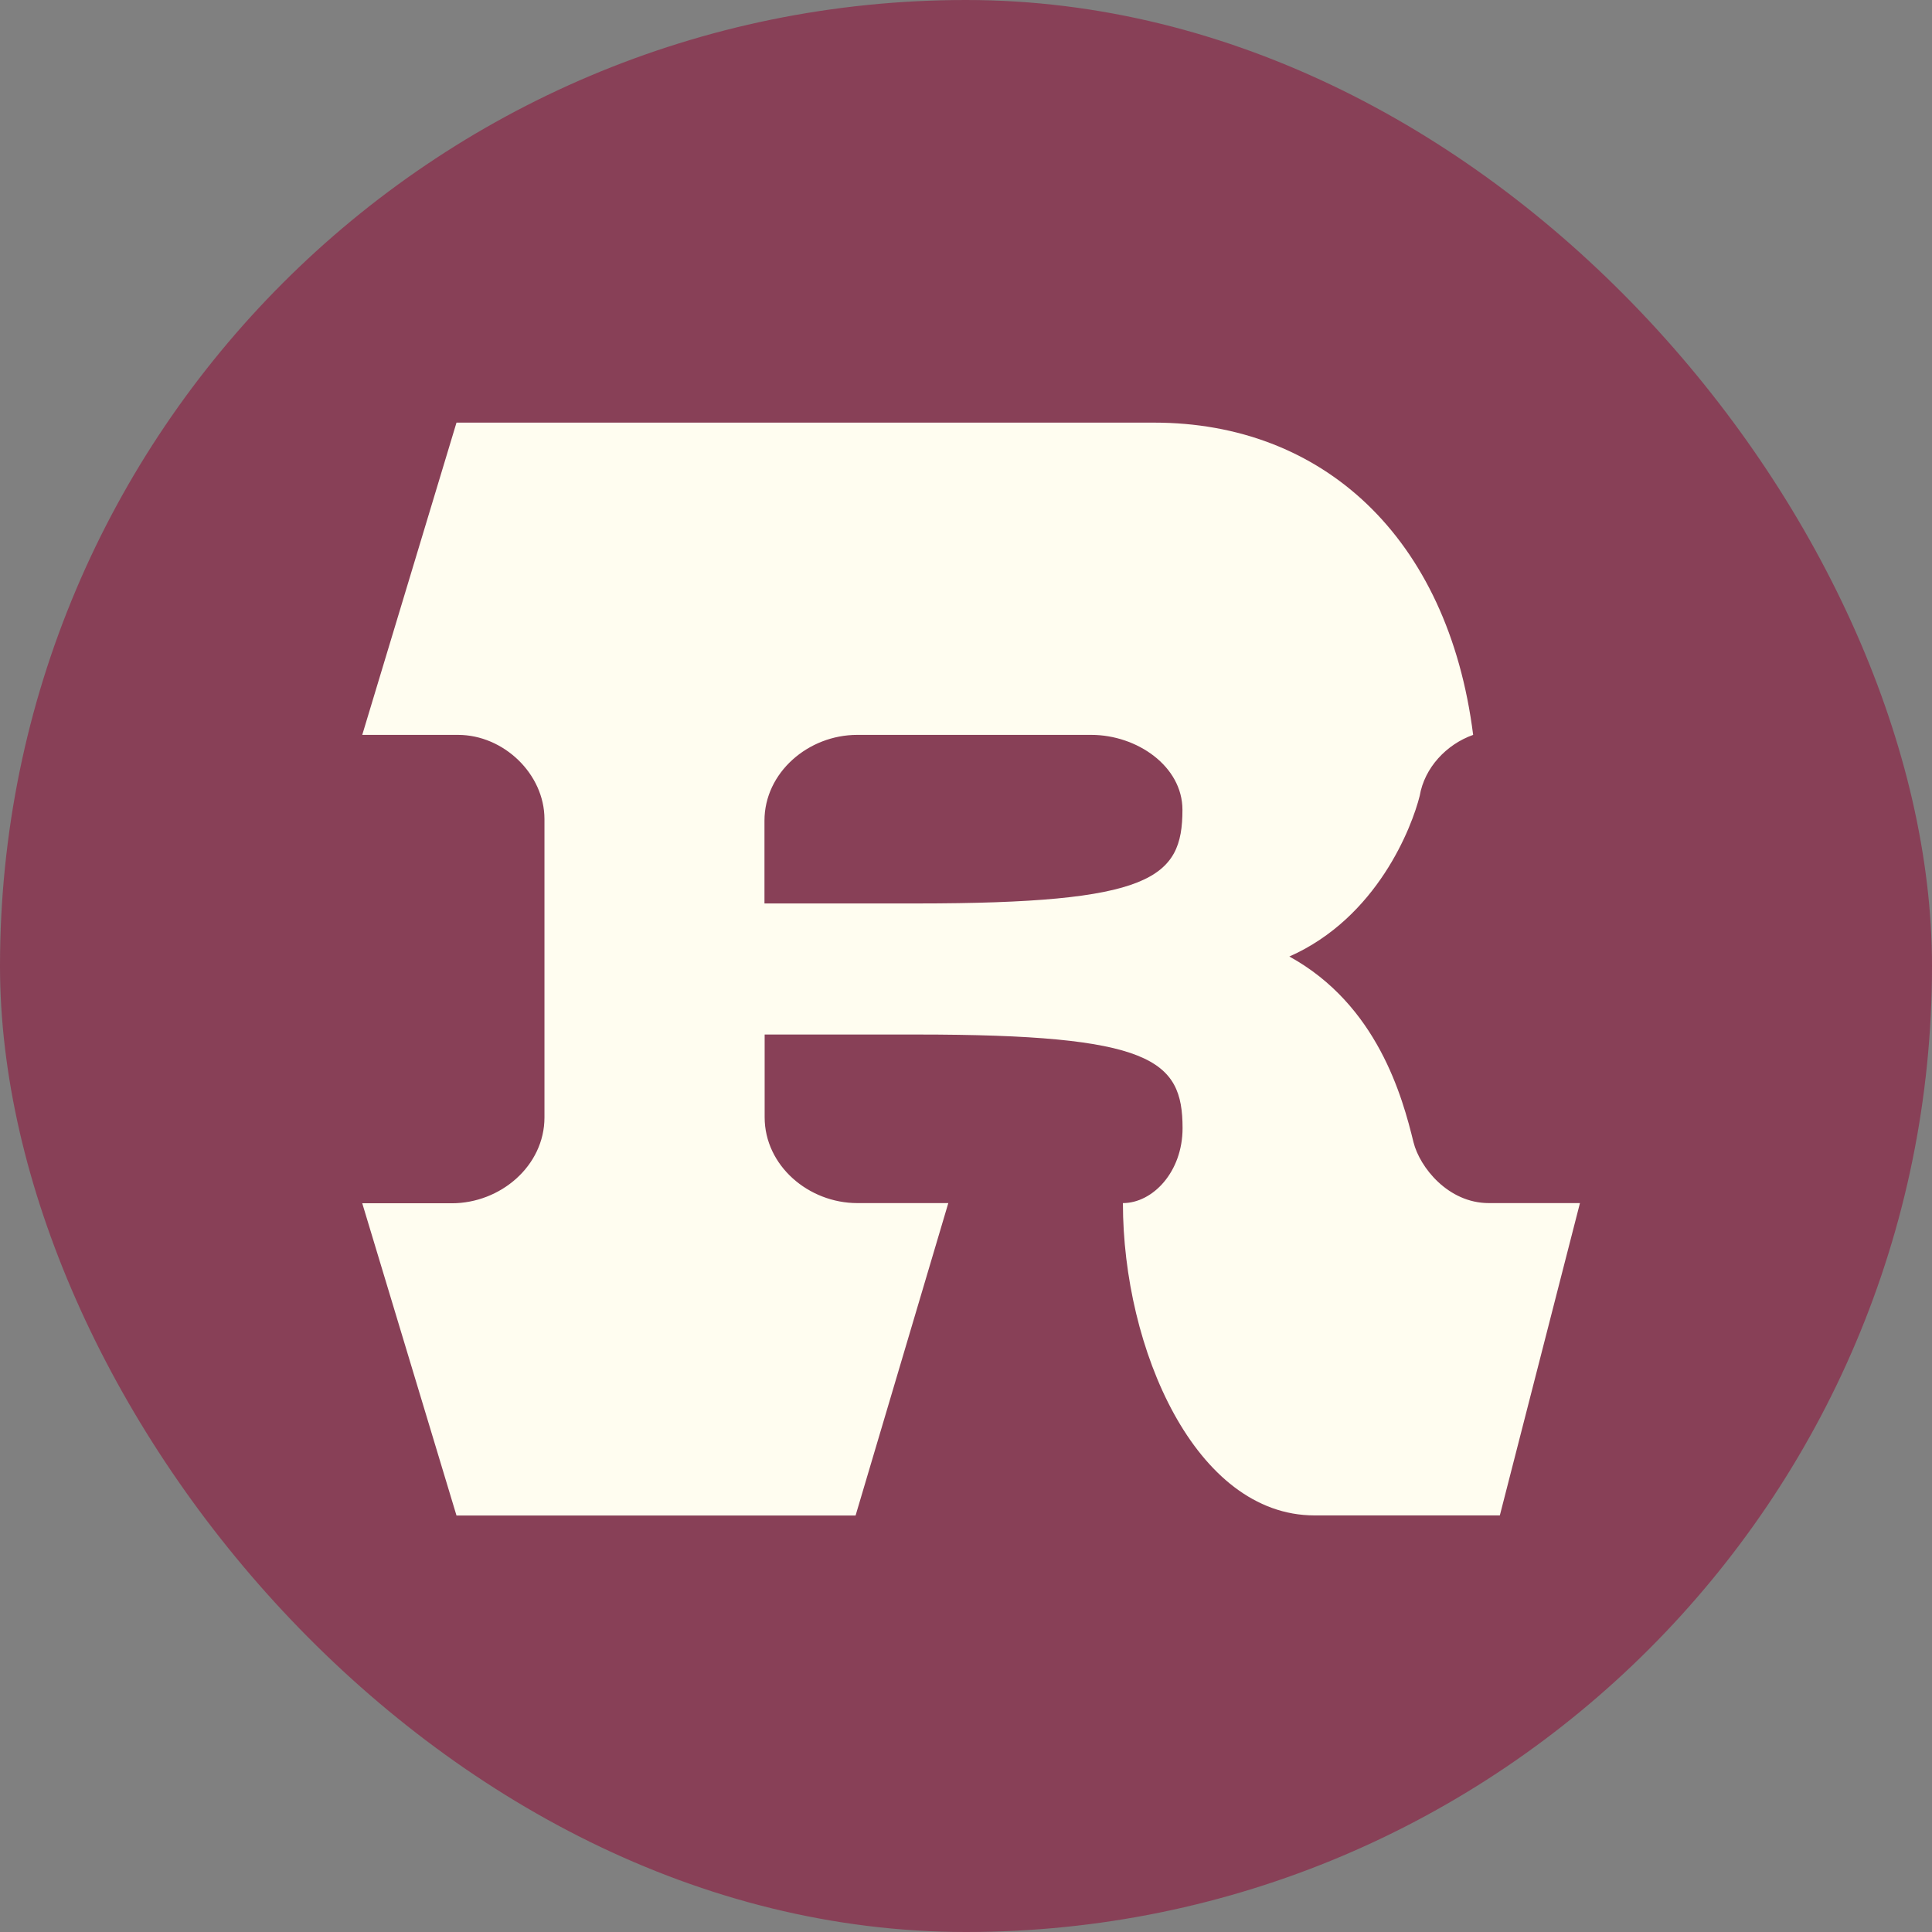 <svg width="32" height="32" viewBox="0 0 32 32" fill="none" xmlns="http://www.w3.org/2000/svg">
<rect x="0" y="0" width="32" height="32" fill="#808080" stroke="none"/>
<rect width="32" height="32" rx="16" fill="#884057"/>
<path d="M15.706 19.93L14.171 25.102H7.561L6 19.93H7.483C8.289 19.93 9.018 19.31 9.018 18.508V13.568C9.018 12.819 8.341 12.172 7.587 12.172H6L7.561 7H19.116C21.9 7 23.984 8.887 24.4 12.172C23.958 12.328 23.594 12.715 23.515 13.181C23.386 13.698 22.813 15.197 21.356 15.843C22.813 16.644 23.229 18.169 23.412 18.919C23.515 19.332 23.984 19.927 24.66 19.927H26.169L24.842 25.1H21.773C19.796 25.1 18.599 22.334 18.599 19.927C19.093 19.927 19.587 19.41 19.587 18.686C19.587 17.549 19.067 17.135 15.188 17.135H12.665V18.505C12.665 19.307 13.393 19.927 14.2 19.927H15.709L15.706 19.93ZM14.197 12.172C13.391 12.172 12.662 12.793 12.662 13.594V14.964H15.185C19.064 14.964 19.585 14.551 19.585 13.413C19.585 12.69 18.83 12.172 18.076 12.172H14.197Z" fill="#FFFDF0"/>
</svg>
